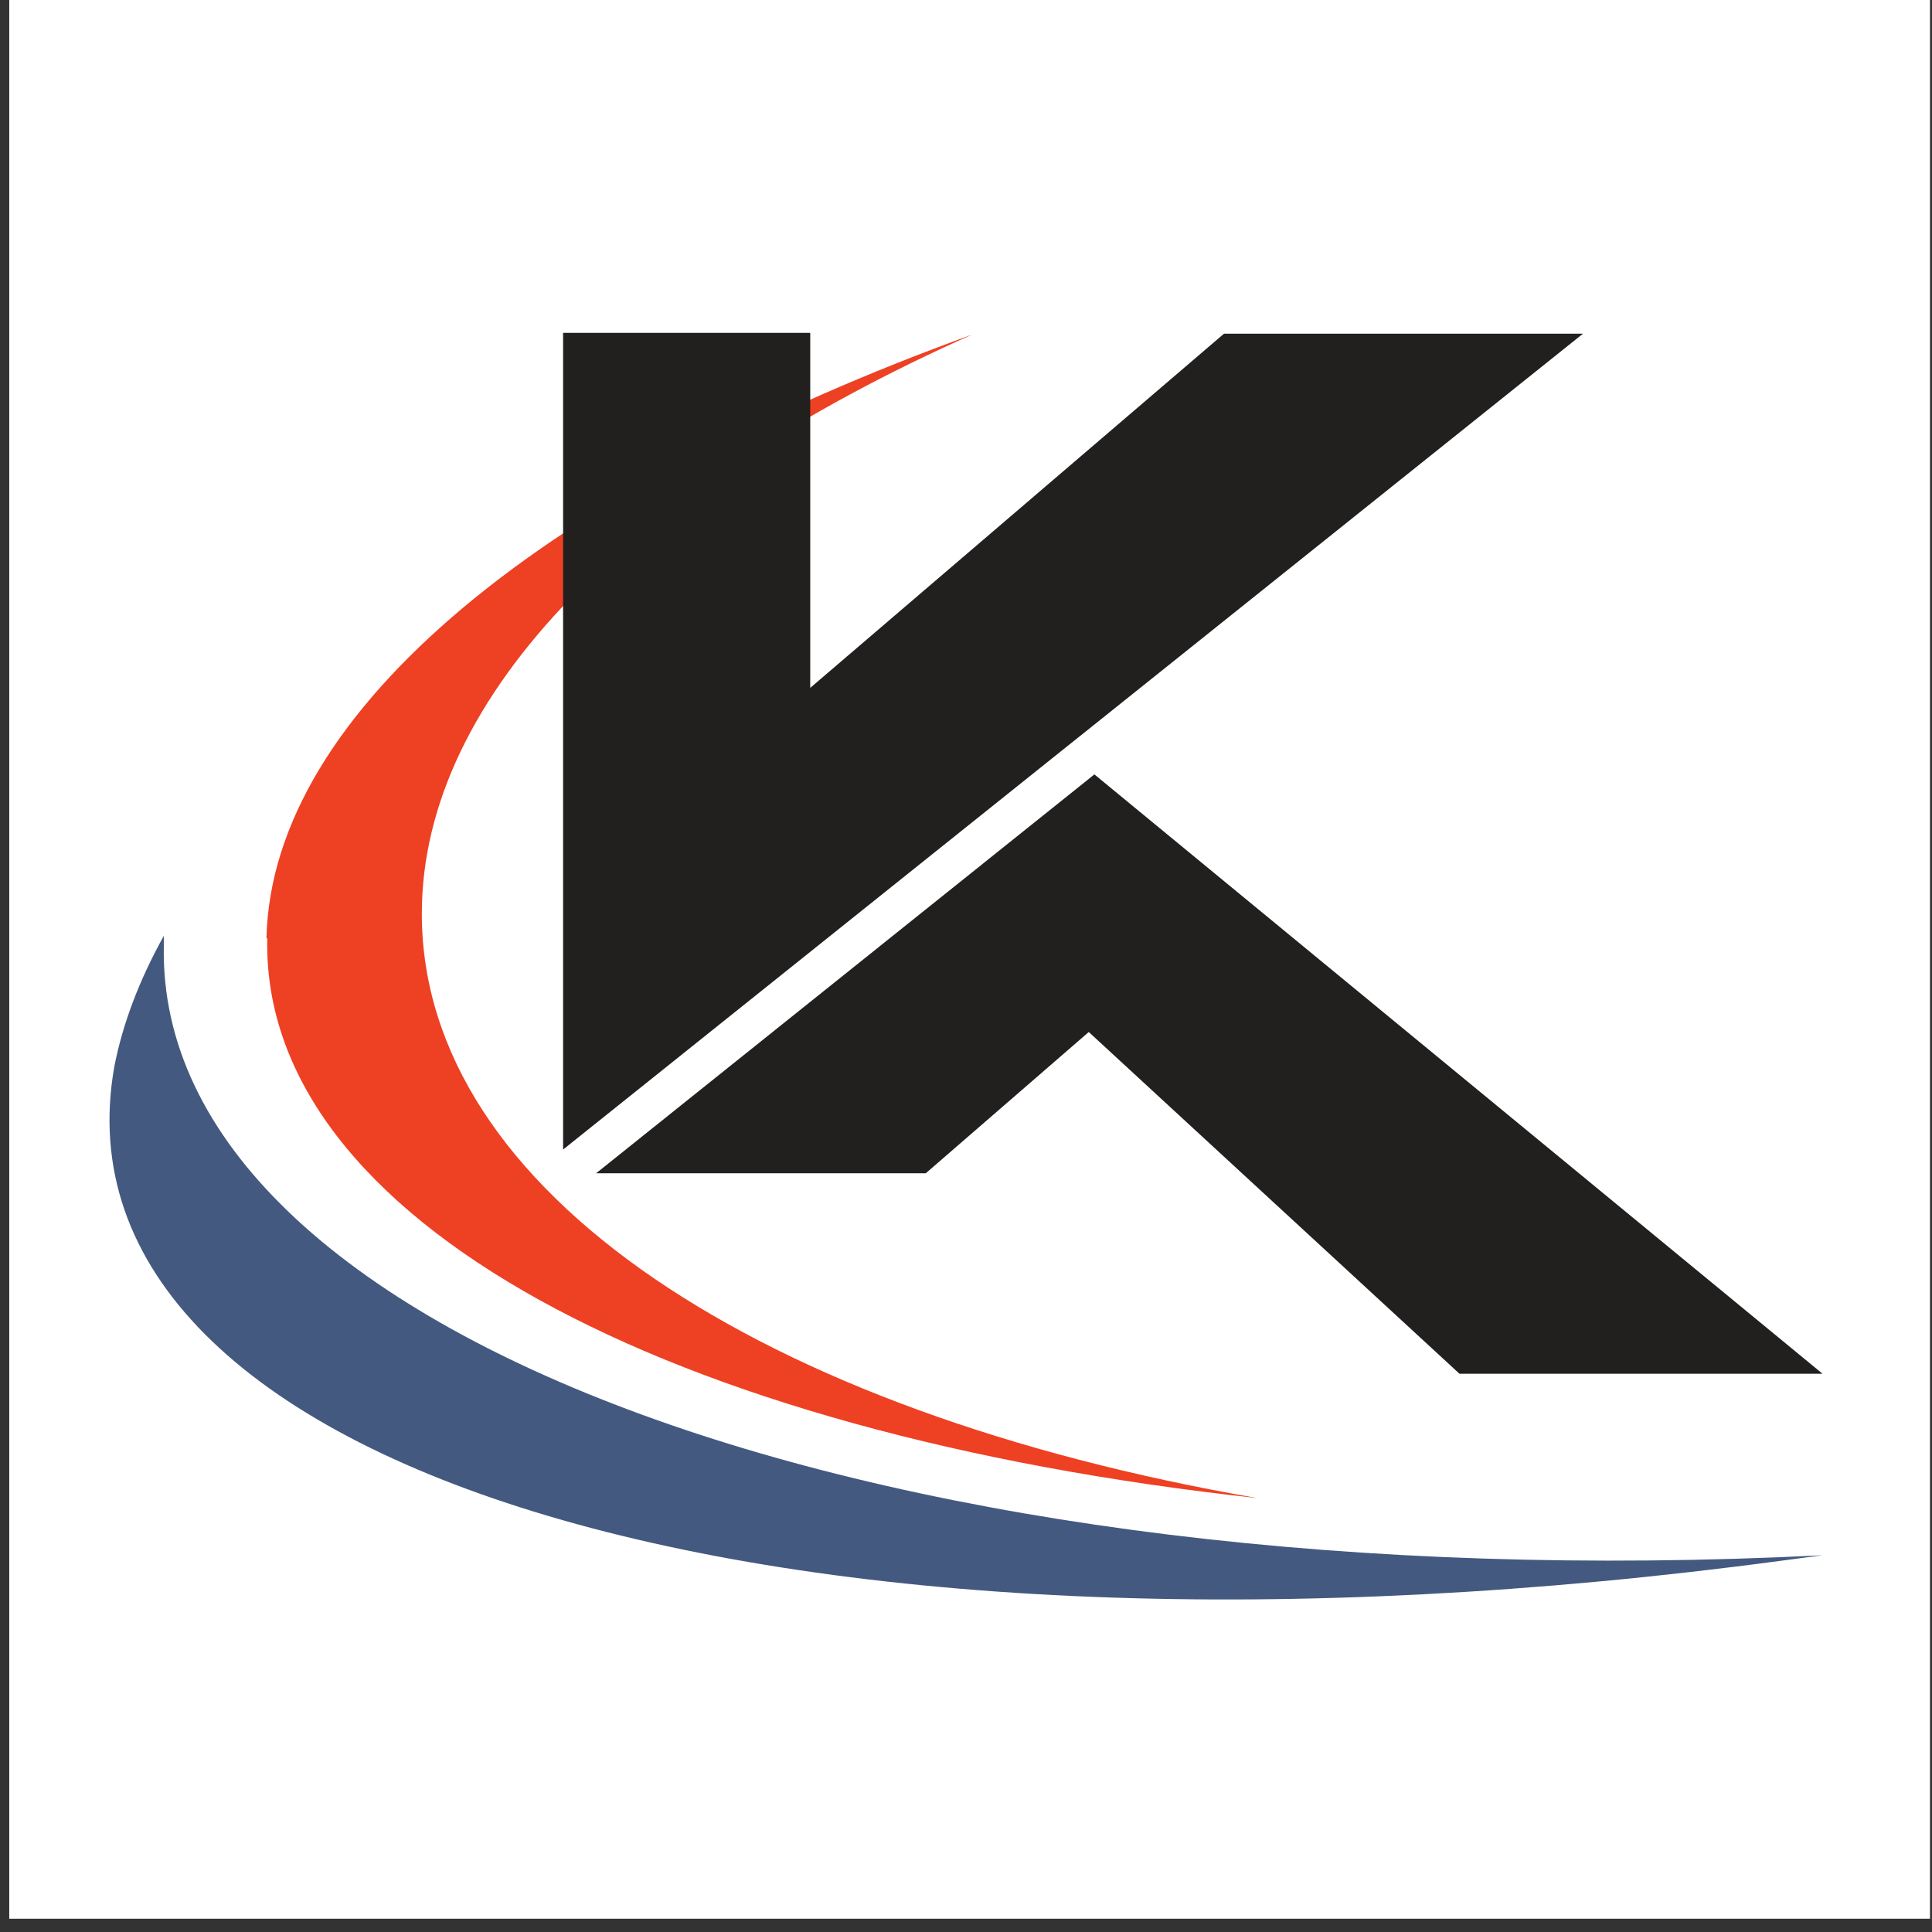 <svg viewBox="0 0 48 48" xmlns="http://www.w3.org/2000/svg" data-name="Layer 1" id="Layer_1">
  <rect x="0" y="0" width="48" height="48" fill="#333333" stroke="none"/>
  <defs>
    <style>
      .cls-1 {
        fill: #ee4023;
      }

      .cls-1, .cls-2 {
        fill-rule: evenodd;
      }

      .cls-2 {
        fill: #445980;
      }

      .cls-3 {
        fill: #fff;
      }

      .cls-4 {
        fill: #221f1f;
      }
    </style>
  </defs>
  <rect height="47.72" width="47.72" y="-.05" x=".23" class="cls-3"></rect>
  <g>
    <g>
      <path d="M6.62,23.31c.13-5.69,7.04-11.2,17.54-15-8.35,3.71-13.68,8.93-13.68,14.39,0,6.93,8.46,12.39,20.76,14.52-14.62-1.59-24.75-6.9-24.6-13.91" class="cls-1"></path>
      <path d="M2.84,26.5c.21-1.08.63-2.17,1.23-3.25v.25c-.19,9.68,18.07,16.31,41.21,15.14l-.98.13c-24.71,3.32-43.25-2.17-41.46-12.27" class="cls-2"></path>
    </g>
    <polygon points="14.81 29.15 27.19 19.24 45.28 34.13 36.26 34.13 27.05 25.64 23 29.15 14.81 29.15" class="cls-4"></polygon>
    <polygon points="13.99 8.27 20.13 8.27 20.13 17.09 30.41 8.29 39.33 8.29 13.99 28.56 13.99 8.27" class="cls-4"></polygon>
  </g>
</svg>
